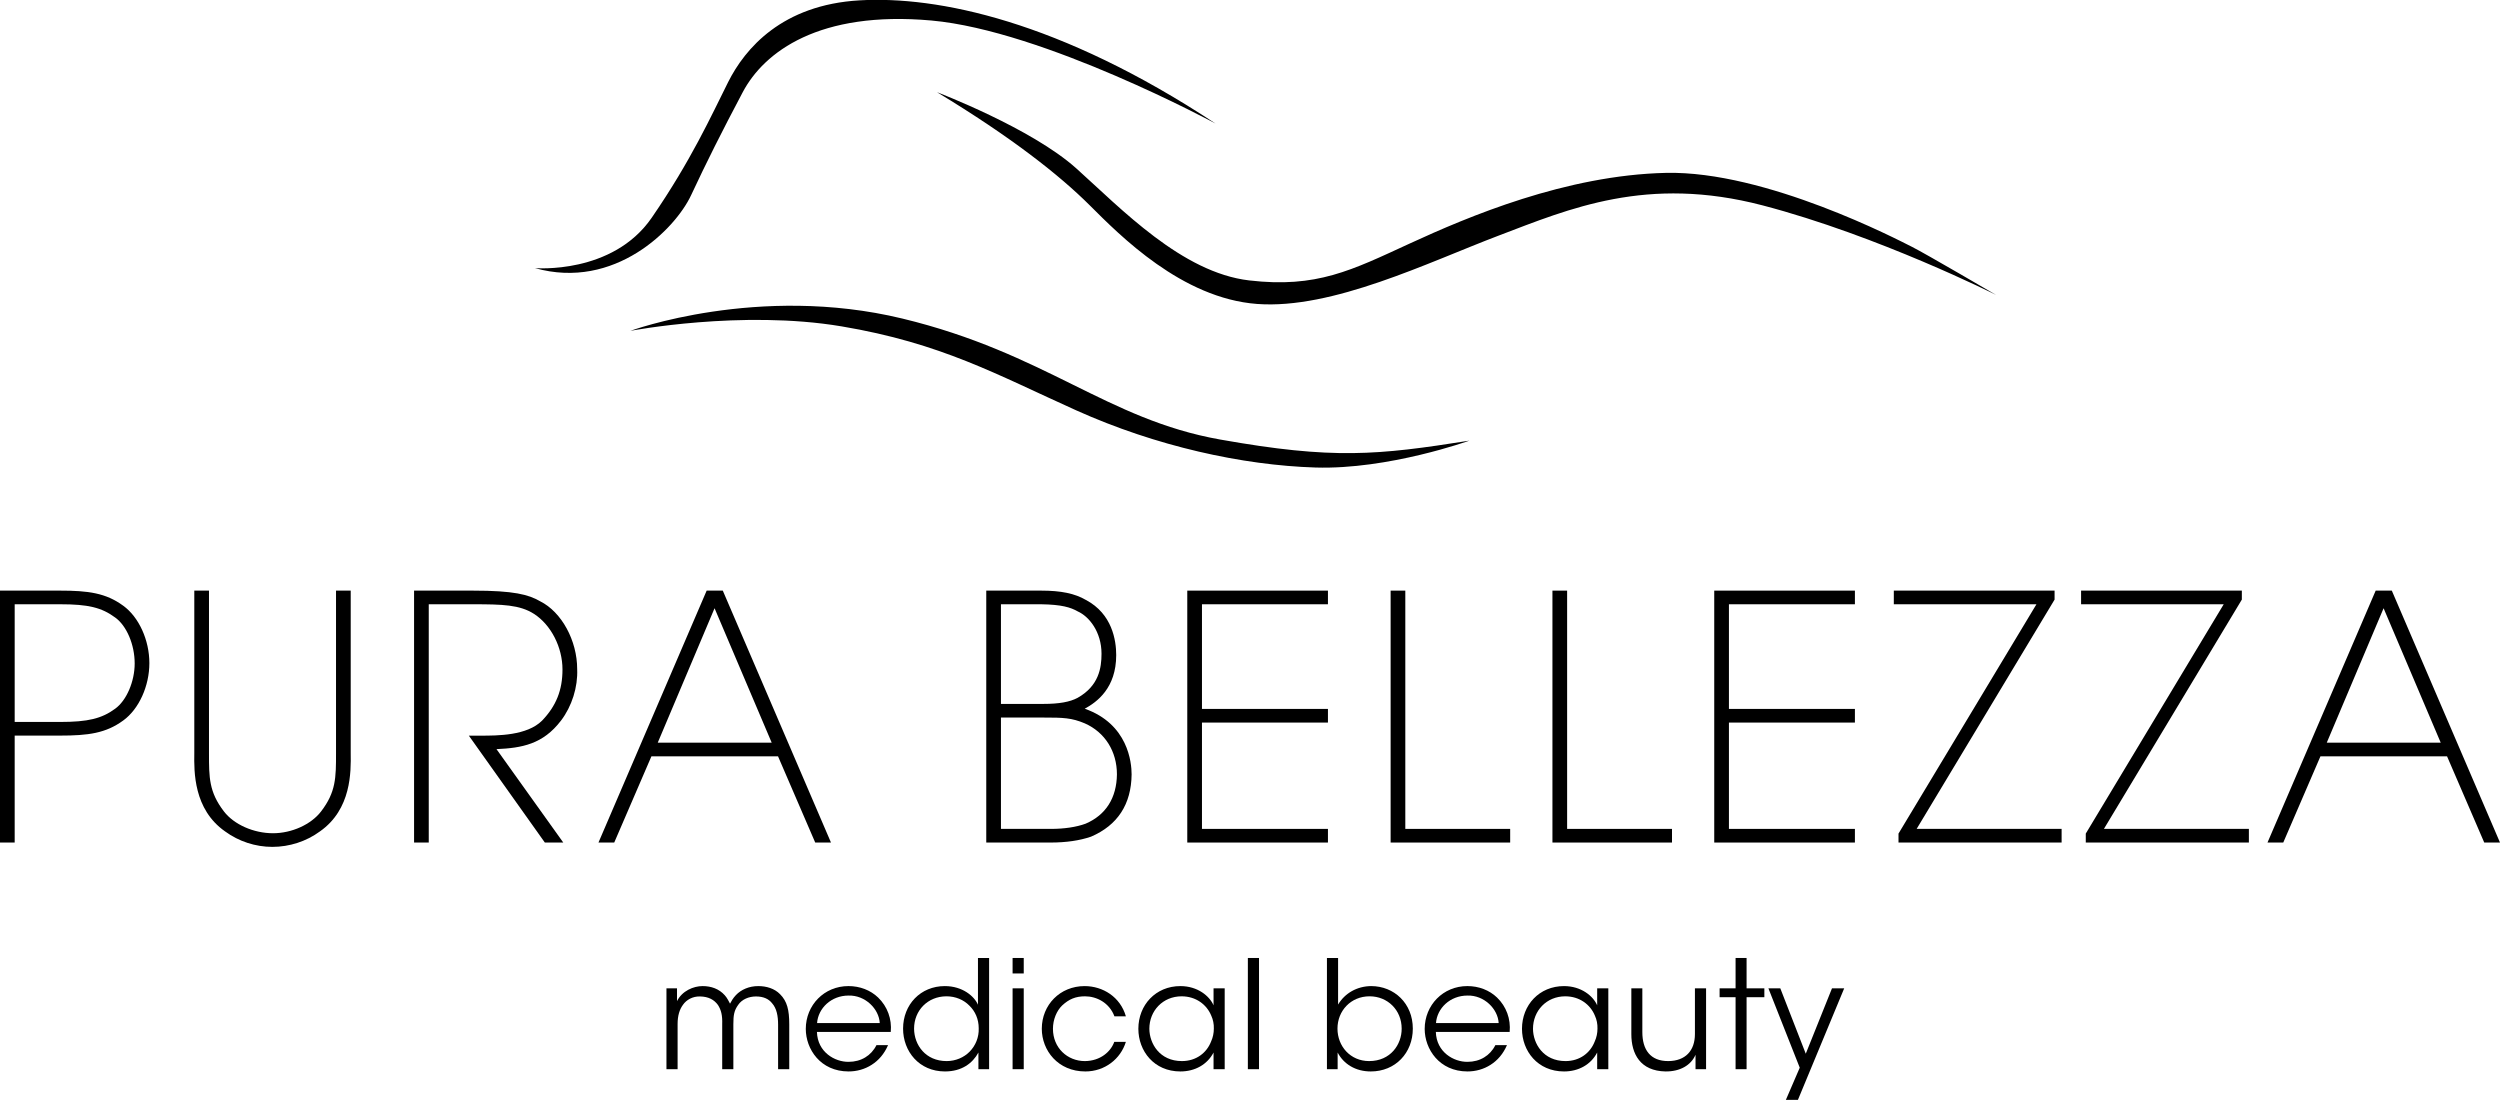 <?xml version="1.0" encoding="UTF-8" standalone="no"?>
<svg xmlns="http://www.w3.org/2000/svg" xmlns:xlink="http://www.w3.org/1999/xlink" xmlns:serif="http://www.serif.com/" width="100%" height="100%" viewBox="0 0 1000 441" version="1.1" xml:space="preserve" style="fill-rule:evenodd;clip-rule:evenodd;stroke-linejoin:round;stroke-miterlimit:2;">
  <g id="Ebene-1" serif:id="Ebene 1">
    <path d="M24.111,288.782l-18.237,0l0,-47.075l18.237,0c11.178,0 16.515,1.288 21.971,5.305c4.588,3.304 7.791,10.856 7.791,18.366c-0,7.235 -3.275,14.848 -7.798,18.104c-5.383,3.964 -10.924,5.3 -21.964,5.3m25.209,-46.472c-6.994,-5.124 -14.019,-6.062 -25.343,-6.062l-23.977,0l0,100.769l5.874,-0l0,-42.776l18.103,0c11.324,0 18.349,-0.937 25.339,-6.059c6.24,-4.525 10.433,-13.744 10.433,-22.938c0,-9.192 -4.193,-18.41 -10.429,-22.934" style="fill-rule:nonzero;"></path>
    <path d="M140.284,236.249l-5.876,-0l-0,65.089c-0,9.64 -0,15.459 -5.973,23.233c-3.987,5.218 -11.715,8.725 -19.232,8.725c-7.756,0 -15.644,-3.507 -19.634,-8.729c-5.973,-7.77 -5.973,-13.589 -5.973,-23.229l-0,-65.089l-5.875,-0l0,65.074c-0.109,7.27 -0.335,22.396 12.303,31.236c5.438,3.997 12.152,6.195 18.912,6.195c6.846,0 13.608,-2.198 19.026,-6.182c12.657,-8.853 12.431,-23.979 12.322,-31.234l0,-65.089Z" style="fill-rule:nonzero;"></path>
    <path d="M224.383,288.262c4.378,-5.736 6.803,-13.456 6.489,-20.611c-0,-11.444 -6.246,-22.87 -14.8,-27.132c-4.646,-2.705 -10.533,-4.27 -26.867,-4.27l-23.576,-0l-0,100.768l5.874,0l0,-95.309l17.702,0c11.761,0 18.694,0.178 24.421,3.86c6.802,4.405 11.371,13.334 11.371,22.217c0,8.278 -2.525,14.594 -8.171,20.467c-6.026,6.01 -17.698,6.01 -24.673,6.01l-4.609,0l30.395,42.755l7.373,0l-26.717,-37.363c10.158,-0.463 18.583,-1.94 25.788,-11.392" style="fill-rule:nonzero;"></path>
    <path d="M308.678,297.07l-45.582,-0l22.727,-53.779l22.855,53.779Zm-26.014,-60.821l-43.277,100.769l6.305,-0l14.876,-34.489l50.642,-0l14.876,34.489l6.304,-0l-43.275,-100.769l-6.451,0Z" style="fill-rule:nonzero;"></path>
    <path d="M420.361,331.559l-19.978,-0l0,-44.536l17.03,-0c7.84,-0 11.232,0.09 16.511,2.327c8.046,3.553 12.849,11.181 12.849,20.399c-0.115,9.45 -4.461,16.277 -12.526,19.725c-3.723,1.364 -8.525,2.085 -13.886,2.085m-3.9,-89.852c8.207,0.129 11.757,1.219 14.644,2.859c4.577,2.044 9.503,8.216 9.503,16.936c0,5.704 -1.088,12.859 -9.564,17.633c-3.086,1.657 -7.415,2.429 -13.631,2.429l-17.03,-0l0,-39.857l16.078,-0Zm17.436,41.78c4.888,-2.668 12.587,-8.251 12.587,-21.451c0,-5.844 -1.579,-16.486 -12.118,-22.052c-4.419,-2.585 -9.936,-3.735 -17.892,-3.735l-21.967,0l0,100.769l25.72,-0c6.199,-0 11.62,-0.782 16.18,-2.349c10.645,-4.569 16.11,-12.949 16.241,-24.91c-0,-4.735 -1.395,-20.177 -18.751,-26.272" style="fill-rule:nonzero;"></path>
    <path d="M474.911,337.017l56.265,0l0,-5.459l-50.391,0l0,-42.529l50.391,-0l0,-5.461l-50.391,-0l0,-41.86l50.391,0l0,-5.459l-56.265,-0l-0,100.768Z" style="fill-rule:nonzero;"></path>
    <path d="M562.126,236.249l-5.876,-0l-0,100.768l47.821,0l0,-5.459l-41.945,0l-0,-95.309Z" style="fill-rule:nonzero;"></path>
    <path d="M626.85,236.249l-5.874,-0l0,100.768l47.822,0l-0,-5.459l-41.948,0l0,-95.309Z" style="fill-rule:nonzero;"></path>
    <path d="M685.697,337.017l56.265,0l0,-5.459l-50.39,0l-0,-42.529l50.39,-0l0,-5.461l-50.39,-0l-0,-41.86l50.39,0l0,-5.459l-56.265,-0l0,100.768Z" style="fill-rule:nonzero;"></path>
    <path d="M821.7,240.055l0.131,-0.219l0,-3.587l-64.306,0l0,5.459l57.051,0l-55.043,91.504l-0.132,0.219l-0,3.587l65.244,-0l0,-5.46l-57.988,0l55.043,-91.503Z" style="fill-rule:nonzero;"></path>
    <path d="M896.606,240.055l0.131,-0.219l0,-3.587l-64.304,0l0,5.459l57.051,0l-55.044,91.504l-0.131,0.219l-0,3.587l65.242,-0l0,-5.46l-57.987,0l55.042,-91.503Z" style="fill-rule:nonzero;"></path>
    <path d="M976.288,297.07l-45.581,-0l22.73,-53.779l22.851,53.779Zm-19.323,-60.261l-0.24,-0.56l-6.451,0l-43.275,100.769l6.306,-0l14.876,-34.489l50.639,-0l14.637,33.929l0.238,0.56l6.305,-0l-43.035,-100.209Z" style="fill-rule:nonzero;"></path>
    <path d="M266.583,395.336l4.218,-0l0,5.111c2.051,-4.089 6.57,-6.012 10.246,-6.012c3.375,0 6.568,1.082 8.86,3.668c0.843,0.842 1.93,3.004 2.108,3.364c0.483,-0.901 1.146,-2.163 2.35,-3.425c2.11,-2.225 5.303,-3.607 8.921,-3.607c3.314,0 6.509,0.962 8.74,3.246c2.832,2.826 3.676,6.311 3.676,12.023l-0,17.974l-4.462,-0l0,-17.794c0,-3.426 -0.541,-6.493 -2.411,-8.596c-1.324,-1.684 -3.375,-2.706 -6.447,-2.706c-2.831,-0 -5.606,1.143 -7.111,3.368c-1.627,2.284 -1.928,4.087 -1.928,7.754l0,17.974l-4.461,-0l-0,-17.974c0.12,-3.606 -0.422,-5.712 -1.687,-7.695c-1.508,-2.104 -3.798,-3.368 -7.112,-3.427c-3.015,-0.119 -5.546,1.384 -6.871,3.307c-1.387,1.864 -2.17,4.33 -2.17,7.757l0,18.032l-4.459,-0l-0,-32.342Z" style="fill-rule:nonzero;"></path>
    <path d="M351.904,409.223c-0.303,-5.651 -5.786,-11.181 -12.475,-11c-6.991,0 -12.175,5.108 -12.597,11l25.072,0Zm-25.132,3.548c0.24,8.115 7.172,12.023 12.657,11.963c5.001,0 9.039,-2.467 11.151,-6.673l4.64,-0c-1.509,3.487 -3.799,6.131 -6.57,7.874c-2.712,1.743 -5.907,2.646 -9.221,2.646c-11.271,-0 -17.116,-8.957 -17.116,-17.012c-0,-9.5 7.352,-17.135 17.055,-17.135c4.58,0 8.799,1.623 11.873,4.571c3.735,3.605 5.544,8.595 5.063,13.766l-29.532,-0Z" style="fill-rule:nonzero;"></path>
    <path d="M365.633,411.509c0.061,6.49 4.581,12.923 13.017,12.923c3.617,-0 6.932,-1.442 9.223,-3.786c2.349,-2.404 3.735,-5.712 3.614,-9.319c0,-3.666 -1.385,-6.792 -3.737,-9.077c-2.288,-2.345 -5.543,-3.726 -9.159,-3.726c-7.473,0 -12.958,5.65 -12.958,12.924l0,0.061Zm30.013,16.169l-4.278,-0l0,-6.672c-2.292,4.267 -6.631,7.574 -13.381,7.574c-10.365,0 -16.754,-8.056 -16.754,-17.132c-0,-9.618 6.991,-17.013 16.695,-17.013c7.112,0 11.812,4.089 13.258,7.454l0,-18.696l4.46,-0l0,44.485Z" style="fill-rule:nonzero;"></path>
    <path d="M405.036,395.335l4.46,0l0,32.342l-4.46,0l0,-32.342Zm0,-12.143l4.46,0l0,6.192l-4.46,0l0,-6.192Z" style="fill-rule:nonzero;"></path>
    <path d="M450.352,416.737c-2.109,6.854 -8.437,11.843 -16.212,11.843c-10.969,0 -17.418,-8.415 -17.418,-17.071c0,-9.559 7.292,-17.074 17.117,-17.074c7.292,0 14.282,4.327 16.513,12.084l-4.581,0c-2.049,-5.473 -7.172,-7.995 -11.752,-7.995c-3.797,0 -6.448,1.142 -9.161,3.665c-2.17,2.105 -3.676,5.592 -3.676,9.32c-0,7.633 5.786,12.923 12.776,12.923c6.209,-0.06 10.368,-3.786 11.754,-7.695l4.64,0Z" style="fill-rule:nonzero;"></path>
    <path d="M459.742,411.568c0.061,5.831 4.098,12.864 13.019,12.864c5.723,-0 9.943,-3.305 11.691,-7.876c0.723,-1.562 1.083,-3.365 1.083,-5.108c0.061,-1.803 -0.301,-3.608 -1.023,-5.171c-1.808,-4.447 -6.149,-7.752 -11.873,-7.752c-7.473,-0 -12.897,5.769 -12.897,12.984l0,0.059Zm30.134,16.11l-4.458,0l-0,-6.674c-2.535,4.873 -7.476,7.576 -13.262,7.576c-10.545,0 -16.812,-8.176 -16.812,-17.071c-0,-9.501 6.93,-17.075 16.812,-17.075c6.932,-0 11.693,4.028 13.262,7.696l-0,-6.794l4.458,0l-0,32.342Z" style="fill-rule:nonzero;"></path>
    <rect x="499.143" y="383.192" width="4.461" height="44.485"></rect>
    <path d="M560.668,411.447c0,-7.394 -5.607,-12.923 -12.837,-12.923c-7.476,0 -12.84,5.77 -12.84,12.923c-0,7.033 5.126,12.984 12.658,12.984c8.619,0 13.019,-6.67 13.019,-12.923l0,-0.061Zm-29.894,-28.254l4.46,-0l-0,18.636c2.713,-4.568 7.593,-7.335 13.199,-7.394c9.222,0 16.693,6.913 16.693,17.012c0,9.74 -6.991,17.134 -16.816,17.134c-6.085,0 -10.847,-2.947 -13.256,-7.575l-0,6.672l-4.28,-0l-0,-44.485Z" style="fill-rule:nonzero;"></path>
    <path d="M599.467,409.223c-0.304,-5.651 -5.784,-11.181 -12.477,-11c-6.991,0 -12.172,5.108 -12.594,11l25.071,0Zm-25.132,3.548c0.24,8.115 7.172,12.023 12.655,11.963c5.002,0 9.041,-2.467 11.151,-6.673l4.641,-0c-1.508,3.487 -3.798,6.131 -6.569,7.874c-2.714,1.743 -5.909,2.646 -9.223,2.646c-11.271,-0 -17.115,-8.957 -17.115,-17.012c0,-9.5 7.352,-17.135 17.058,-17.135c4.578,0 8.795,1.623 11.871,4.571c3.737,3.605 5.544,8.595 5.063,13.766l-29.532,-0Z" style="fill-rule:nonzero;"></path>
    <path d="M613.197,411.568c0.058,5.831 4.094,12.864 13.015,12.864c5.727,-0 9.945,-3.305 11.693,-7.876c0.723,-1.562 1.085,-3.365 1.085,-5.108c0.059,-1.803 -0.301,-3.608 -1.024,-5.171c-1.809,-4.447 -6.148,-7.752 -11.874,-7.752c-7.473,-0 -12.895,5.769 -12.895,12.984l-0,0.059Zm30.132,16.11l-4.458,0l-0,-6.674c-2.532,4.873 -7.475,7.576 -13.259,7.576c-10.548,0 -16.815,-8.176 -16.815,-17.071c-0,-9.501 6.928,-17.075 16.815,-17.075c6.929,-0 11.693,4.028 13.259,7.696l-0,-6.794l4.458,0l-0,32.342Z" style="fill-rule:nonzero;"></path>
    <path d="M682.43,427.678l-4.217,0l-0,-5.77c-1.809,4.206 -6.208,6.732 -11.994,6.672c-10.127,-0.181 -13.683,-7.033 -13.683,-14.909l-0,-18.335l4.4,0l-0,17.494c-0,6.972 3.135,11.663 10.428,11.602c6.748,-0.059 10.606,-4.087 10.606,-10.82l-0,-18.276l4.46,0l-0,32.342Z" style="fill-rule:nonzero;"></path>
    <path d="M694.232,398.883l-6.39,0l0,-3.548l6.39,0l-0,-12.143l4.4,0l0,12.143l7.111,0l-0,3.548l-7.111,0l0,28.796l-4.4,-0l-0,-28.796Z" style="fill-rule:nonzero;"></path>
    <path d="M719.899,427.077l-12.538,-31.741l4.762,-0l10.185,26.151l10.487,-26.151l4.883,-0l-18.506,44.605l-4.821,-0l5.548,-12.864Z" style="fill-rule:nonzero;"></path>
    <path d="M213.975,107.242c-0,0 30.999,2.688 46.723,-20.167c15.726,-22.854 23.811,-40.779 30.551,-54.223c6.739,-13.443 21.564,-30.92 52.563,-32.713c31,-1.791 79.969,8.066 142.418,49.295c-0,-0 -68.738,-37.196 -113.665,-41.229c-44.926,-4.031 -66.941,12.548 -75.476,28.68c-8.535,16.134 -14.376,27.785 -20.665,41.229c-6.291,13.442 -30.552,38.091 -62.449,29.128" style="fill-rule:nonzero;"></path>
    <path d="M252.163,132.337c-0,-0 51.215,-18.822 108.722,-4.93c57.506,13.893 81.765,40.333 127.142,48.397c45.375,8.068 62.896,6.275 99.736,0.45c-0,-0 -32.348,11.651 -61.548,10.754c-29.204,-0.896 -63.796,-8.514 -95.694,-22.855c-31.897,-14.339 -53.912,-26.886 -93.897,-33.609c-39.984,-6.722 -84.461,1.793 -84.461,1.793" style="fill-rule:nonzero;"></path>
    <path d="M374.812,36.886c-0,-0 37.737,14.341 55.709,30.473c17.97,16.132 42.231,41.676 69.187,44.812c26.955,3.137 40.881,-4.033 64.245,-14.789c23.361,-10.754 62.447,-27.335 102.432,-28.231c39.984,-0.895 92.998,26.888 98.389,29.576c5.39,2.69 33.695,19.269 33.695,19.269c-0,0 -47.174,-23.75 -93.449,-35.85c-46.272,-12.099 -77.272,1.345 -105.576,12.1c-28.304,10.756 -66.492,29.576 -96.592,27.336c-30.1,-2.241 -54.81,-27.336 -66.939,-39.436c-12.132,-12.099 -31.45,-27.336 -61.101,-45.26" style="fill-rule:nonzero;"></path>
  </g>
</svg>
